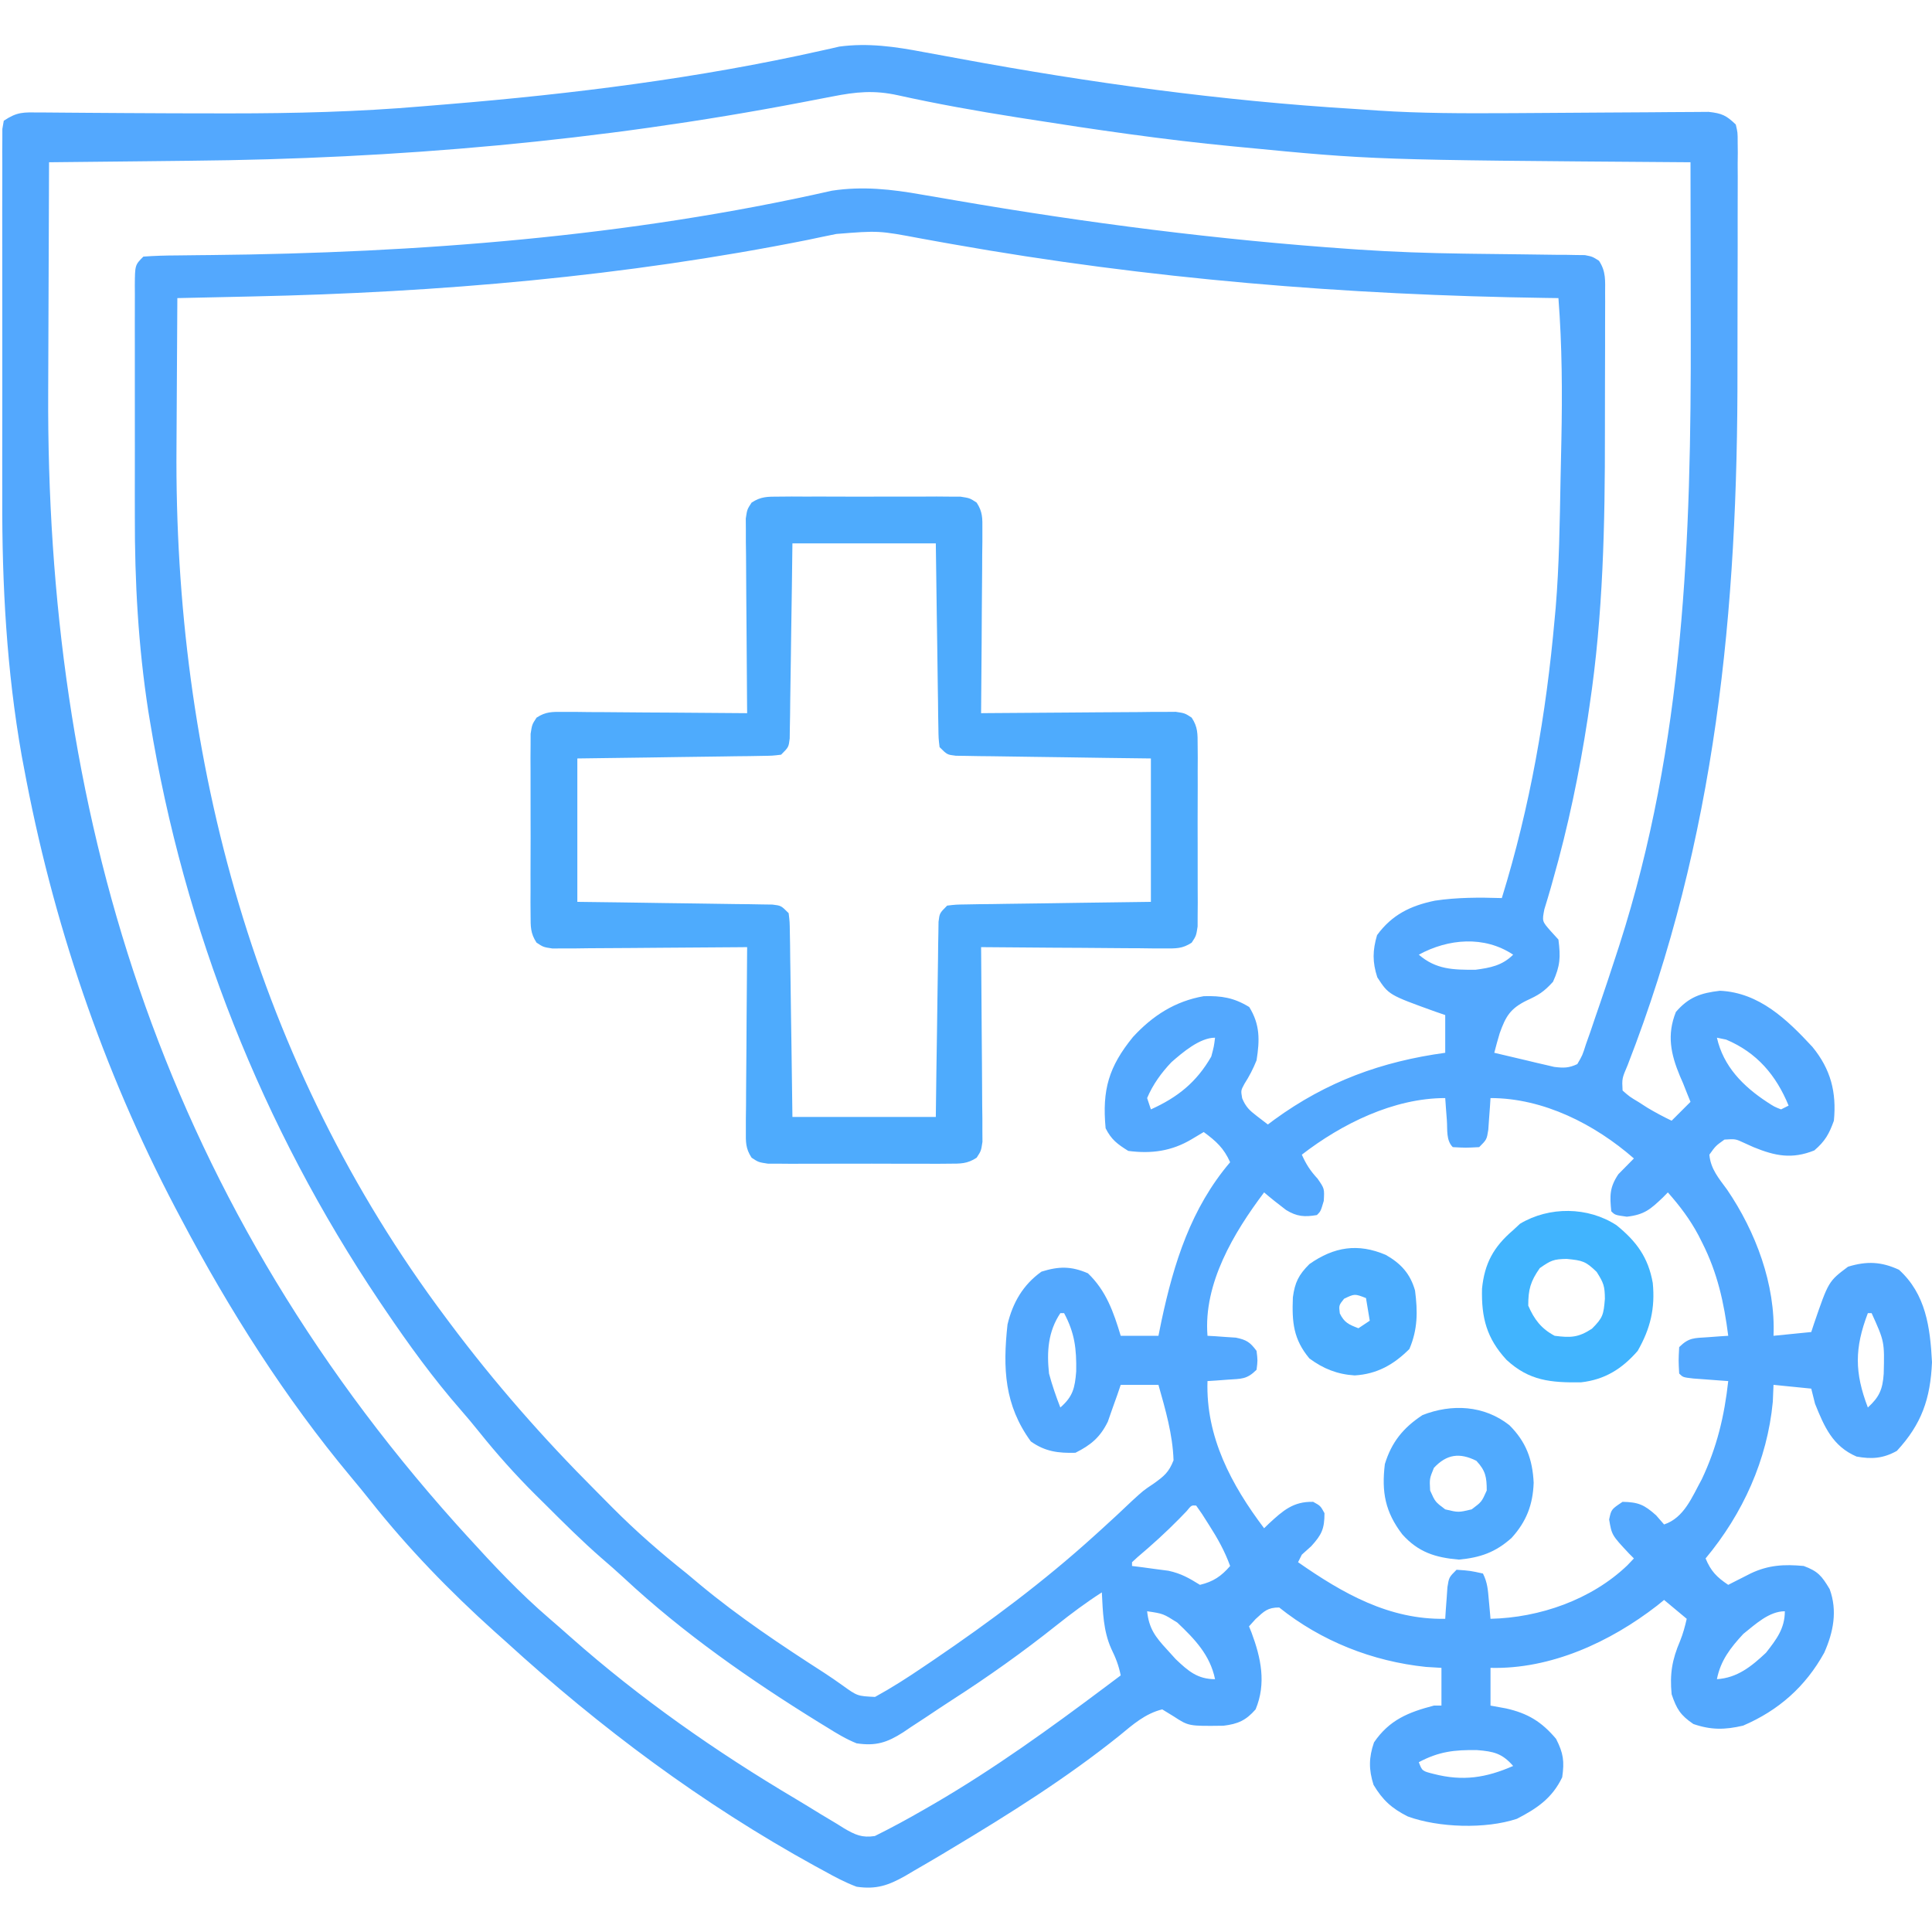 <?xml version="1.0" encoding="UTF-8"?>
<svg version="1.1" xmlns="http://www.w3.org/2000/svg" width="512" height="512">
<path d="M0 0 C2.103 0.385 4.206 0.769 6.31 1.154 C7.403 1.357 8.497 1.559 9.624 1.768 C44.319 8.174 78.787 12.904 114.009 15.065 C116.177 15.201 118.343 15.355 120.509 15.51 C131.835 16.256 143.14 16.256 154.484 16.199 C155.301 16.195 156.118 16.192 156.96 16.188 C164.646 16.151 172.333 16.105 180.019 16.036 C184.263 15.998 188.507 15.975 192.751 15.961 C194.356 15.953 195.96 15.94 197.564 15.92 C199.791 15.894 202.017 15.886 204.244 15.882 C206.139 15.868 206.139 15.868 208.072 15.853 C211.601 16.244 212.748 16.782 215.266 19.207 C215.766 21.311 215.766 21.311 215.767 23.788 C215.777 24.728 215.786 25.669 215.797 26.639 C215.787 27.67 215.777 28.701 215.767 29.764 C215.775 31.397 215.775 31.397 215.784 33.063 C215.796 36.687 215.78 40.31 215.762 43.934 C215.762 46.473 215.763 49.013 215.766 51.553 C215.768 56.905 215.755 62.257 215.732 67.608 C215.709 73.037 215.701 78.466 215.712 83.895 C215.827 147.961 210.03 208.282 186.599 268.497 C185.097 272.021 185.097 272.021 185.266 275.207 C187.123 276.837 187.123 276.837 189.516 278.27 C190.305 278.776 191.093 279.283 191.906 279.805 C193.99 281.043 196.081 282.16 198.266 283.207 C199.916 281.557 201.566 279.907 203.266 278.207 C202.998 277.547 202.729 276.887 202.453 276.207 C202.061 275.217 201.669 274.227 201.266 273.207 C201.001 272.602 200.737 271.998 200.465 271.375 C198.044 265.557 196.957 260.478 199.391 254.395 C202.763 250.46 205.988 249.354 211.078 248.77 C221.478 249.245 228.868 256.406 235.578 263.645 C240.432 269.57 241.997 275.647 241.266 283.207 C240.003 286.729 238.914 288.652 236.078 291.082 C230.131 293.461 225.677 292.551 219.953 290.207 C219.132 289.836 218.311 289.465 217.465 289.082 C215.196 288.022 215.196 288.022 212.266 288.207 C209.932 289.874 209.932 289.874 208.266 292.207 C208.601 295.999 210.755 298.459 212.953 301.457 C220.529 312.569 225.842 326.652 225.266 340.207 C228.566 339.877 231.866 339.547 235.266 339.207 C235.508 338.471 235.75 337.735 236 336.977 C239.849 325.769 239.849 325.769 245.016 321.895 C250.017 320.366 253.861 320.559 258.516 322.707 C265.63 329.175 266.78 337.904 267.266 347.207 C266.845 356.913 264.508 363.62 257.953 370.707 C254.341 372.723 251.254 372.945 247.266 372.207 C240.935 369.476 238.723 364.315 236.266 358.207 C235.936 356.887 235.606 355.567 235.266 354.207 C231.966 353.877 228.666 353.547 225.266 353.207 C225.204 354.692 225.142 356.177 225.078 357.707 C223.615 373.11 217.13 387.366 207.266 399.207 C208.659 402.574 210.245 404.193 213.266 406.207 C213.808 405.93 214.351 405.653 214.91 405.367 C215.626 405.005 216.341 404.643 217.078 404.27 C217.786 403.91 218.494 403.55 219.223 403.18 C223.936 400.936 228.136 400.728 233.266 401.207 C237.072 402.614 238.044 403.838 240.141 407.332 C242.253 413.067 241.138 418.739 238.703 424.207 C233.725 433.211 226.577 439.502 217.203 443.52 C212.403 444.643 208.697 444.703 204.016 443.082 C200.589 440.746 199.597 439.127 198.266 435.207 C197.742 429.797 198.384 426.041 200.512 421.066 C201.294 419.136 201.803 417.235 202.266 415.207 C200.286 413.557 198.306 411.907 196.266 410.207 C195.657 410.703 195.049 411.2 194.422 411.711 C181.971 421.36 166.286 428.611 150.266 428.207 C150.266 431.507 150.266 434.807 150.266 438.207 C151.627 438.455 152.988 438.702 154.391 438.957 C160.161 440.262 163.792 442.461 167.641 447.02 C169.592 450.847 169.872 452.961 169.266 457.207 C166.602 462.756 162.587 465.464 157.266 468.207 C148.977 470.97 136.489 470.571 128.328 467.582 C124.112 465.452 121.691 463.275 119.266 459.207 C117.986 455.184 117.992 451.996 119.391 447.957 C123.45 442.004 128.498 439.962 135.266 438.207 C135.926 438.207 136.586 438.207 137.266 438.207 C137.266 434.907 137.266 431.607 137.266 428.207 C135.904 428.125 134.543 428.042 133.141 427.957 C118.929 426.476 105.406 421.119 94.266 412.207 C91.197 412.207 90.29 413.184 88.016 415.27 C87.438 415.909 86.861 416.548 86.266 417.207 C86.482 417.741 86.699 418.274 86.922 418.824 C89.454 425.601 90.882 432.328 88.016 439.207 C85.461 442.127 83.353 443.075 79.496 443.543 C70.284 443.661 70.284 443.661 66.328 441.082 C65.317 440.463 64.307 439.845 63.266 439.207 C58.735 440.34 55.483 443.234 51.953 446.145 C37.902 457.42 22.706 466.959 7.266 476.207 C6.415 476.718 5.564 477.229 4.688 477.756 C2.266 479.198 -0.168 480.613 -2.609 482.02 C-3.328 482.446 -4.046 482.873 -4.787 483.313 C-9.263 485.835 -12.482 486.986 -17.734 486.207 C-20.764 485.073 -23.536 483.592 -26.359 482.02 C-27.178 481.575 -27.997 481.13 -28.841 480.671 C-58.628 464.265 -85.662 444.107 -110.734 421.207 C-111.706 420.339 -112.678 419.472 -113.68 418.578 C-125.481 407.971 -136.62 396.489 -146.48 384.047 C-148.196 381.886 -149.934 379.762 -151.707 377.648 C-169.194 356.698 -184.009 333.324 -196.734 309.207 C-197.236 308.26 -197.737 307.313 -198.254 306.337 C-217.54 269.625 -230.876 230.22 -238.422 189.457 C-238.612 188.449 -238.803 187.441 -238.999 186.402 C-242.969 163.843 -244.204 141.255 -244.137 118.385 C-244.13 114.851 -244.137 111.316 -244.142 107.782 C-244.147 101.885 -244.14 95.987 -244.125 90.09 C-244.109 83.277 -244.115 76.465 -244.131 69.653 C-244.145 63.756 -244.147 57.859 -244.139 51.962 C-244.134 48.459 -244.133 44.956 -244.143 41.453 C-244.153 37.579 -244.139 33.705 -244.123 29.832 C-244.129 28.676 -244.135 27.521 -244.141 26.331 C-244.133 25.284 -244.124 24.236 -244.115 23.156 C-244.114 22.243 -244.113 21.33 -244.112 20.39 C-243.987 19.669 -243.863 18.949 -243.734 18.207 C-240.128 15.803 -238.563 15.974 -234.28 16.012 C-233.626 16.015 -232.972 16.017 -232.299 16.02 C-230.874 16.028 -229.449 16.04 -228.024 16.056 C-225.742 16.082 -223.46 16.097 -221.178 16.108 C-217.927 16.125 -214.675 16.146 -211.424 16.172 C-203.011 16.234 -194.597 16.248 -186.184 16.254 C-185.361 16.255 -184.538 16.255 -183.691 16.256 C-166.693 16.261 -149.787 15.841 -132.847 14.387 C-130.604 14.196 -128.361 14.014 -126.118 13.833 C-92.969 11.107 -59.548 6.928 -27.073 -0.371 C-26.212 -0.56 -25.351 -0.75 -24.465 -0.945 C-23.757 -1.11 -23.05 -1.275 -22.321 -1.445 C-14.679 -2.473 -7.52 -1.43 0 0 Z M-24.168 11.781 C-25.931 12.121 -27.695 12.46 -29.458 12.798 C-30.854 13.067 -30.854 13.067 -32.279 13.341 C-85.916 23.609 -139.655 28.305 -194.235 28.808 C-198.488 28.849 -202.74 28.9 -206.992 28.949 C-215.24 29.044 -223.487 29.129 -231.734 29.207 C-231.805 42.997 -231.858 56.786 -231.89 70.576 C-231.905 76.982 -231.926 83.389 -231.961 89.796 C-232.539 200.255 -203.107 301.636 -123.734 390.207 C-122.827 391.208 -121.919 392.209 -121.012 393.211 C-114.055 400.87 -107.031 408.369 -99.168 415.113 C-97.249 416.764 -95.35 418.432 -93.457 420.113 C-75.082 436.361 -55.06 450.368 -33.975 462.87 C-31.72 464.216 -29.485 465.591 -27.25 466.969 C-25.829 467.821 -24.407 468.671 -22.984 469.52 C-22.02 470.125 -22.02 470.125 -21.035 470.743 C-18.098 472.456 -16.296 473.293 -12.891 472.773 C-8.503 470.596 -4.226 468.283 0.016 465.832 C0.942 465.298 1.869 464.764 2.824 464.214 C18.734 454.947 33.552 444.249 48.266 433.207 C49.006 432.652 49.747 432.096 50.51 431.524 C51.379 430.872 51.379 430.872 52.266 430.207 C51.74 427.577 50.959 425.58 49.766 423.145 C47.635 418.385 47.535 413.352 47.266 408.207 C43.068 410.9 39.155 413.822 35.253 416.927 C26.299 424.05 17.093 430.597 7.469 436.781 C5.239 438.224 3.031 439.698 0.824 441.176 C-0.59 442.104 -2.006 443.031 -3.422 443.957 C-4.057 444.388 -4.692 444.819 -5.346 445.263 C-9.664 448.033 -12.647 448.968 -17.734 448.207 C-20.502 447.085 -22.961 445.607 -25.484 444.02 C-26.581 443.35 -26.581 443.35 -27.699 442.667 C-45.887 431.422 -63.737 418.979 -79.398 404.367 C-81.351 402.561 -83.338 400.826 -85.355 399.094 C-90.508 394.597 -95.336 389.789 -100.172 384.957 C-101.062 384.079 -101.952 383.201 -102.869 382.297 C-108.183 376.995 -113.081 371.519 -117.771 365.658 C-119.344 363.695 -120.94 361.777 -122.598 359.887 C-129.975 351.439 -136.454 342.493 -142.734 333.207 C-143.198 332.521 -143.662 331.835 -144.141 331.129 C-175.307 284.734 -195.937 232.543 -204.984 177.395 C-205.211 176.021 -205.211 176.021 -205.442 174.619 C-208.089 157.448 -209.044 140.33 -209 122.977 C-209.001 121.038 -209.003 119.1 -209.006 117.162 C-209.009 113.153 -209.005 109.144 -208.995 105.135 C-208.984 99.991 -208.99 94.848 -209.002 89.705 C-209.009 85.727 -209.007 81.749 -209.002 77.771 C-209.001 75.872 -209.002 73.973 -209.007 72.074 C-209.012 69.442 -209.004 66.811 -208.993 64.179 C-208.997 63.396 -209.001 62.614 -209.005 61.807 C-208.963 56.436 -208.963 56.436 -206.734 54.207 C-203.73 53.995 -200.811 53.905 -197.805 53.898 C-195.898 53.876 -193.99 53.852 -192.083 53.829 C-191.07 53.82 -190.057 53.811 -189.014 53.801 C-134.088 53.251 -77.947 48.933 -24.265 36.742 C-16.141 35.51 -8.482 36.35 -0.445 37.781 C1.548 38.12 3.541 38.459 5.535 38.798 C6.571 38.977 7.606 39.156 8.674 39.341 C43.36 45.312 78.148 49.777 113.266 52.207 C113.946 52.254 114.626 52.302 115.327 52.351 C124.544 52.973 133.744 53.291 142.98 53.418 C144.48 53.44 144.48 53.44 146.009 53.462 C150.131 53.519 154.253 53.574 158.375 53.608 C161.431 53.636 164.487 53.682 167.543 53.73 C168.477 53.734 169.411 53.737 170.374 53.74 C171.237 53.757 172.099 53.773 172.988 53.791 C173.744 53.799 174.501 53.807 175.28 53.815 C177.266 54.207 177.266 54.207 179.01 55.308 C180.911 58.182 180.64 60.583 180.638 64.004 C180.642 64.692 180.645 65.381 180.649 66.091 C180.657 68.38 180.643 70.668 180.629 72.957 C180.628 74.57 180.629 76.182 180.63 77.795 C180.63 81.194 180.62 84.594 180.602 87.994 C180.58 92.266 180.579 96.539 180.585 100.811 C180.612 125.036 180.122 149.201 176.516 173.207 C176.349 174.342 176.183 175.478 176.012 176.647 C173.814 190.99 170.827 205.317 166.852 219.277 C166.542 220.389 166.542 220.389 166.227 221.522 C165.689 223.412 165.116 225.29 164.539 227.168 C163.924 230.334 163.924 230.334 166.148 232.875 C166.847 233.645 167.546 234.414 168.266 235.207 C168.857 239.864 168.75 242.134 166.828 246.395 C164.343 249.122 163 249.903 159.766 251.395 C155.499 253.517 154.296 255.556 152.703 260.02 C152.192 261.739 151.702 263.466 151.266 265.207 C154.18 265.906 157.096 266.591 160.016 267.27 C161.253 267.568 161.253 267.568 162.516 267.873 C163.315 268.057 164.114 268.24 164.938 268.43 C165.671 268.603 166.404 268.775 167.159 268.953 C169.626 269.25 171.002 269.268 173.266 268.207 C174.627 265.891 174.627 265.891 175.562 262.934 C176.159 261.252 176.159 261.252 176.767 259.537 C177.385 257.703 177.385 257.703 178.016 255.832 C178.455 254.557 178.895 253.282 179.335 252.008 C180.679 248.085 181.979 244.149 183.266 240.207 C183.643 239.051 184.021 237.894 184.41 236.703 C201.606 183.184 203.463 129.057 203.334 73.418 C203.324 68.415 203.319 63.413 203.314 58.41 C203.304 48.676 203.287 38.941 203.266 29.207 C202.424 29.201 201.582 29.195 200.714 29.189 C119.222 28.597 119.222 28.597 84.266 25.207 C83.537 25.138 82.809 25.069 82.058 24.997 C63.716 23.245 45.526 20.574 27.328 17.707 C26.413 17.564 25.498 17.42 24.555 17.272 C14.042 15.612 3.607 13.754 -6.787 11.451 C-13.115 10.059 -17.884 10.548 -24.168 11.781 Z M-23.102 48.211 C-24.889 48.576 -24.889 48.576 -26.713 48.948 C-28.642 49.355 -28.642 49.355 -30.609 49.77 C-79.05 59.456 -128.516 63.724 -177.859 64.77 C-179.801 64.813 -181.742 64.856 -183.684 64.9 C-188.367 65.006 -193.051 65.107 -197.734 65.207 C-197.805 74.19 -197.858 83.172 -197.89 92.155 C-197.905 96.33 -197.926 100.505 -197.961 104.679 C-198.631 187.538 -176.899 268.239 -126.734 335.207 C-126.332 335.747 -125.929 336.288 -125.514 336.844 C-113.725 352.607 -100.75 367.379 -86.833 381.294 C-85.362 382.767 -83.9 384.247 -82.438 385.729 C-76.205 391.998 -69.662 397.709 -62.734 403.207 C-61.56 404.183 -60.389 405.163 -59.223 406.148 C-48.856 414.761 -37.706 422.193 -26.379 429.48 C-24.71 430.57 -23.061 431.693 -21.445 432.86 C-17.52 435.684 -17.52 435.684 -12.84 435.91 C-8.412 433.482 -4.222 430.797 -0.047 427.957 C0.874 427.335 1.796 426.713 2.745 426.073 C17.647 415.941 31.91 405.315 45.266 393.207 C45.851 392.678 46.436 392.149 47.04 391.604 C49.845 389.061 52.62 386.497 55.352 383.875 C58.266 381.207 58.266 381.207 60.992 379.383 C63.765 377.394 65.005 376.409 66.266 373.207 C66.054 366.379 64.112 359.743 62.266 353.207 C58.966 353.207 55.666 353.207 52.266 353.207 C51.963 354.099 51.66 354.991 51.348 355.91 C50.719 357.666 50.719 357.666 50.078 359.457 C49.672 360.617 49.266 361.777 48.848 362.973 C46.825 367.108 44.343 369.168 40.266 371.207 C35.687 371.333 32.22 370.886 28.453 368.207 C21.439 358.587 20.994 348.849 22.266 337.207 C23.644 331.442 26.378 326.683 31.266 323.207 C35.862 321.769 39.143 321.72 43.578 323.645 C48.382 328.225 50.38 333.921 52.266 340.207 C55.566 340.207 58.866 340.207 62.266 340.207 C62.534 338.888 62.802 337.57 63.078 336.211 C66.37 320.832 70.91 306.375 81.266 294.207 C79.584 290.467 77.575 288.646 74.266 286.207 C73.193 286.846 72.121 287.486 71.016 288.145 C65.749 291.284 60.332 292.018 54.266 291.207 C51.395 289.413 49.774 288.224 48.266 285.207 C47.305 274.975 49.127 268.87 55.516 261.02 C60.698 255.383 66.644 251.544 74.266 250.207 C78.981 250.069 82.273 250.599 86.328 253.082 C89.212 257.733 89.117 261.874 88.266 267.207 C87.36 269.46 86.352 271.412 85.043 273.453 C84.097 275.202 84.097 275.202 84.453 277.258 C85.402 279.534 86.383 280.467 88.328 281.957 C89.297 282.7 90.267 283.442 91.266 284.207 C92.14 283.553 92.14 283.553 93.031 282.887 C106.876 272.83 121.36 267.522 138.266 265.207 C138.266 261.907 138.266 258.607 138.266 255.207 C137.385 254.904 136.505 254.601 135.598 254.289 C123.288 249.849 123.288 249.849 120.266 245.207 C118.952 241.149 119.001 238.107 120.203 234.02 C124.156 228.629 129.03 226.235 135.516 224.895 C141.428 224.007 147.302 224.02 153.266 224.207 C160.765 199.932 165.022 175.501 167.266 150.207 C167.357 149.222 167.448 148.237 167.542 147.222 C168.47 136 168.614 124.749 168.823 113.496 C168.89 109.979 168.968 106.462 169.047 102.945 C169.304 90.311 169.241 77.81 168.266 65.207 C167.183 65.192 166.1 65.178 164.985 65.163 C112.03 64.4 59.703 60.161 7.531 50.886 C6.576 50.716 5.621 50.547 4.638 50.372 C2.867 50.056 1.097 49.736 -0.672 49.412 C-11.857 47.306 -11.857 47.306 -23.102 48.211 Z M131.266 239.207 C135.83 243.164 140.4 243.223 146.266 243.207 C150.197 242.688 153.38 242.093 156.266 239.207 C148.642 234.124 139.087 234.941 131.266 239.207 Z M210.266 261.207 C211.978 268.816 217.208 274.093 223.578 278.27 C225.47 279.502 225.47 279.502 227.266 280.207 C227.926 279.877 228.586 279.547 229.266 279.207 C225.955 271.145 220.873 265.147 212.703 261.707 C211.497 261.46 211.497 261.46 210.266 261.207 Z M65.727 267.68 C63.062 270.465 60.763 273.646 59.266 277.207 C59.596 278.197 59.926 279.187 60.266 280.207 C67.358 277.007 72.343 273.024 76.266 266.207 C76.976 263.536 76.976 263.536 77.266 261.207 C73.198 261.207 68.64 265.143 65.727 267.68 Z M100.266 292.207 C101.413 294.789 102.514 296.476 104.453 298.582 C106.266 301.207 106.266 301.207 106.078 304.457 C105.266 307.207 105.266 307.207 104.266 308.207 C100.986 308.767 98.946 308.626 96.09 306.867 C94.099 305.364 92.163 303.825 90.266 302.207 C82.269 312.831 74.141 326.343 75.266 340.207 C75.953 340.244 76.64 340.282 77.348 340.32 C78.249 340.386 79.15 340.452 80.078 340.52 C81.418 340.607 81.418 340.607 82.785 340.695 C85.607 341.277 86.57 341.913 88.266 344.207 C88.578 346.77 88.578 346.77 88.266 349.207 C85.676 351.796 84.239 351.581 80.641 351.832 C79.136 351.944 79.136 351.944 77.602 352.059 C76.831 352.108 76.06 352.157 75.266 352.207 C74.779 366.957 81.593 379.729 90.266 391.207 C90.919 390.575 90.919 390.575 91.586 389.93 C95.277 386.535 97.985 384.087 103.266 384.207 C105.203 385.27 105.203 385.27 106.266 387.207 C106.266 391.34 105.566 392.876 102.766 395.957 C101.941 396.7 101.116 397.442 100.266 398.207 C99.936 398.867 99.606 399.527 99.266 400.207 C111.103 408.465 123.405 415.493 138.266 415.207 C138.315 414.436 138.364 413.665 138.414 412.871 C138.489 411.868 138.564 410.865 138.641 409.832 C138.71 408.834 138.78 407.837 138.852 406.809 C139.266 404.207 139.266 404.207 141.266 402.207 C144.828 402.457 144.828 402.457 148.266 403.207 C149.483 405.641 149.585 407.625 149.828 410.332 C149.954 411.697 149.954 411.697 150.082 413.09 C150.143 413.789 150.203 414.487 150.266 415.207 C163.264 414.92 177.02 410.154 186.543 401.023 C187.111 400.424 187.68 399.825 188.266 399.207 C187.833 398.771 187.399 398.336 186.953 397.887 C182.404 393.022 182.404 393.022 181.703 388.895 C182.266 386.207 182.266 386.207 185.266 384.207 C189.452 384.298 190.977 384.949 194.141 387.77 C194.842 388.574 195.543 389.378 196.266 390.207 C201.596 388.43 203.656 382.945 206.266 378.207 C210.263 369.753 212.249 361.478 213.266 352.207 C212.411 352.146 211.556 352.086 210.676 352.023 C209.019 351.898 209.019 351.898 207.328 351.77 C205.675 351.648 205.675 351.648 203.988 351.523 C201.266 351.207 201.266 351.207 200.266 350.207 C200.078 346.77 200.078 346.77 200.266 343.207 C202.855 340.618 204.293 340.833 207.891 340.582 C208.894 340.507 209.896 340.433 210.93 340.355 C211.701 340.306 212.471 340.257 213.266 340.207 C212.142 331.403 210.418 323.547 206.391 315.582 C206.063 314.932 205.736 314.283 205.398 313.613 C203.132 309.347 200.462 305.826 197.266 302.207 C196.842 302.64 196.417 303.073 195.98 303.52 C192.671 306.662 191.061 308.117 186.391 308.645 C183.266 308.207 183.266 308.207 182.266 307.207 C181.867 303.065 181.799 300.907 184.141 297.395 C185.506 295.989 186.88 294.592 188.266 293.207 C177.907 284.16 164.32 277.207 150.266 277.207 C150.192 278.363 150.192 278.363 150.117 279.543 C150.042 280.546 149.968 281.549 149.891 282.582 C149.821 283.58 149.751 284.577 149.68 285.605 C149.266 288.207 149.266 288.207 147.266 290.207 C143.703 290.395 143.703 290.395 140.266 290.207 C138.454 288.396 138.884 285.594 138.703 283.145 C138.619 282.04 138.536 280.935 138.449 279.797 C138.389 278.942 138.328 278.088 138.266 277.207 C124.593 277.207 110.827 284.046 100.266 292.207 Z M36.266 334.207 C33 339.106 32.648 344.399 33.266 350.207 C34.087 353.281 35.113 356.242 36.266 359.207 C39.625 356.286 40.123 354.001 40.469 349.656 C40.57 343.667 40.094 339.51 37.266 334.207 C36.936 334.207 36.606 334.207 36.266 334.207 Z M250.266 334.207 C246.724 343.503 246.724 349.911 250.266 359.207 C253.292 356.444 254.18 354.444 254.469 350.281 C254.68 341.754 254.68 341.754 251.266 334.207 C250.936 334.207 250.606 334.207 250.266 334.207 Z M69.699 386.711 C68.711 387.73 68.711 387.73 67.703 388.77 C64.198 392.332 60.552 395.636 56.734 398.859 C56.007 399.526 56.007 399.526 55.266 400.207 C55.266 400.537 55.266 400.867 55.266 401.207 C56.586 401.371 56.586 401.371 57.934 401.539 C59.676 401.777 59.676 401.777 61.453 402.02 C62.602 402.17 63.75 402.321 64.934 402.477 C68.297 403.214 70.373 404.415 73.266 406.207 C76.789 405.368 78.914 403.93 81.266 401.207 C79.833 397.27 77.962 393.918 75.703 390.395 C75.083 389.419 74.463 388.443 73.824 387.438 C73.31 386.701 72.796 385.965 72.266 385.207 C71.024 385.092 71.024 385.092 69.699 386.711 Z M59.266 413.207 C59.757 417.779 61.429 419.99 64.516 423.332 C65.284 424.18 66.052 425.028 66.844 425.902 C70.138 429.037 72.628 431.207 77.266 431.207 C75.952 424.803 71.881 420.582 67.266 416.207 C63.504 413.833 63.504 413.833 59.266 413.207 Z M217.266 419.207 C213.874 422.865 211.235 426.25 210.266 431.207 C215.672 430.869 219.448 427.794 223.266 424.207 C226.037 420.676 228.266 417.774 228.266 413.207 C224.088 413.207 220.418 416.7 217.266 419.207 Z M131.266 453.207 C132.155 455.554 132.155 455.554 135.266 456.332 C142.959 458.299 149.064 457.35 156.266 454.207 C153.344 450.847 151.059 450.35 146.715 450.004 C140.726 449.902 136.569 450.379 131.266 453.207 Z " fill="#53A8FE" transform="translate(244.734,13.793)"/>
<path d="M0 0 C1.111 -0.009 2.223 -0.019 3.367 -0.029 C5.167 -0.02 5.167 -0.02 7.004 -0.01 C8.236 -0.013 9.467 -0.016 10.736 -0.019 C14.01 -0.022 17.283 -0.009 20.557 0.007 C22.565 0.013 24.572 0.007 26.579 -0.003 C30.429 -0.021 34.279 -0.019 38.129 -0.01 C39.329 -0.016 40.529 -0.022 41.765 -0.029 C43.432 -0.014 43.432 -0.014 45.133 0 C46.601 0.004 46.601 0.004 48.1 0.007 C50.566 0.388 50.566 0.388 52.385 1.581 C53.999 4.049 53.928 5.746 53.907 8.686 C53.907 9.767 53.907 10.848 53.906 11.961 C53.891 13.127 53.875 14.293 53.859 15.494 C53.855 16.688 53.851 17.882 53.847 19.113 C53.83 22.934 53.792 26.755 53.754 30.576 C53.739 33.164 53.725 35.751 53.713 38.339 C53.68 44.689 53.63 51.039 53.566 57.388 C54.571 57.378 54.571 57.378 55.596 57.368 C62.555 57.302 69.514 57.256 76.473 57.223 C79.072 57.208 81.67 57.188 84.269 57.162 C88 57.126 91.73 57.108 95.461 57.095 C96.627 57.08 97.792 57.064 98.993 57.048 C100.615 57.048 100.615 57.048 102.269 57.048 C103.698 57.038 103.698 57.038 105.156 57.027 C107.566 57.388 107.566 57.388 109.373 58.57 C111.015 61.072 110.947 62.838 110.955 65.822 C110.964 66.933 110.974 68.044 110.983 69.189 C110.974 70.989 110.974 70.989 110.965 72.826 C110.969 74.673 110.969 74.673 110.974 76.558 C110.976 79.832 110.964 83.105 110.947 86.379 C110.941 88.386 110.947 90.393 110.958 92.401 C110.976 96.251 110.974 100.101 110.965 103.951 C110.971 105.151 110.977 106.351 110.983 107.587 C110.969 109.254 110.969 109.254 110.955 110.955 C110.952 111.934 110.95 112.913 110.947 113.922 C110.566 116.388 110.566 116.388 109.373 118.206 C106.905 119.821 105.209 119.749 102.269 119.729 C101.188 119.729 100.107 119.728 98.993 119.728 C97.245 119.705 97.245 119.705 95.461 119.681 C94.267 119.677 93.072 119.673 91.842 119.668 C88.021 119.651 84.2 119.614 80.379 119.576 C77.791 119.561 75.203 119.547 72.615 119.535 C66.265 119.502 59.916 119.451 53.566 119.388 C53.576 120.393 53.576 120.393 53.587 121.418 C53.653 128.377 53.698 135.336 53.731 142.295 C53.746 144.893 53.767 147.492 53.793 150.091 C53.829 153.821 53.846 157.552 53.859 161.283 C53.875 162.448 53.89 163.614 53.906 164.815 C53.907 165.896 53.907 166.977 53.907 168.091 C53.917 169.52 53.917 169.52 53.927 170.977 C53.566 173.388 53.566 173.388 52.385 175.195 C49.883 176.837 48.116 176.769 45.133 176.776 C44.022 176.786 42.91 176.795 41.765 176.805 C39.965 176.796 39.965 176.796 38.129 176.787 C36.897 176.789 35.666 176.792 34.397 176.795 C31.123 176.798 27.85 176.786 24.576 176.769 C22.568 176.763 20.561 176.769 18.554 176.779 C14.704 176.798 10.854 176.796 7.004 176.787 C5.804 176.793 4.604 176.799 3.367 176.805 C1.701 176.791 1.701 176.791 0 176.776 C-0.979 176.774 -1.958 176.772 -2.967 176.769 C-5.434 176.388 -5.434 176.388 -7.252 175.195 C-8.866 172.727 -8.795 171.031 -8.774 168.091 C-8.774 166.469 -8.774 166.469 -8.773 164.815 C-8.758 163.649 -8.743 162.484 -8.727 161.283 C-8.722 160.088 -8.718 158.894 -8.714 157.663 C-8.697 153.842 -8.659 150.022 -8.621 146.201 C-8.606 143.613 -8.592 141.025 -8.58 138.437 C-8.547 132.087 -8.497 125.738 -8.434 119.388 C-9.103 119.395 -9.773 119.402 -10.463 119.408 C-17.422 119.475 -24.381 119.52 -31.34 119.553 C-33.939 119.568 -36.537 119.589 -39.136 119.615 C-42.867 119.651 -46.597 119.668 -50.328 119.681 C-52.077 119.704 -52.077 119.704 -53.861 119.728 C-54.941 119.728 -56.022 119.729 -57.136 119.729 C-58.089 119.735 -59.041 119.742 -60.023 119.749 C-62.434 119.388 -62.434 119.388 -64.24 118.206 C-65.882 115.705 -65.815 113.938 -65.822 110.955 C-65.831 109.843 -65.841 108.732 -65.85 107.587 C-65.844 106.387 -65.838 105.187 -65.832 103.951 C-65.835 102.719 -65.838 101.487 -65.841 100.219 C-65.843 96.945 -65.831 93.671 -65.814 90.398 C-65.809 88.39 -65.814 86.383 -65.825 84.375 C-65.843 80.525 -65.841 76.676 -65.832 72.826 C-65.838 71.626 -65.844 70.426 -65.85 69.189 C-65.841 68.078 -65.832 66.967 -65.822 65.822 C-65.819 64.843 -65.817 63.864 -65.815 62.855 C-65.434 60.388 -65.434 60.388 -64.24 58.57 C-61.772 56.956 -60.076 57.027 -57.136 57.048 C-56.055 57.048 -54.974 57.048 -53.861 57.048 C-52.695 57.064 -51.529 57.079 -50.328 57.095 C-49.134 57.099 -47.939 57.104 -46.709 57.108 C-42.888 57.125 -39.067 57.163 -35.246 57.201 C-32.658 57.216 -30.07 57.229 -27.482 57.242 C-21.133 57.275 -14.783 57.325 -8.434 57.388 C-8.44 56.718 -8.447 56.048 -8.454 55.358 C-8.52 48.399 -8.565 41.441 -8.598 34.482 C-8.613 31.883 -8.634 29.284 -8.66 26.686 C-8.696 22.955 -8.713 19.225 -8.727 15.494 C-8.742 14.328 -8.758 13.162 -8.773 11.961 C-8.774 10.88 -8.774 9.799 -8.774 8.686 C-8.781 7.733 -8.787 6.781 -8.794 5.799 C-8.434 3.388 -8.434 3.388 -7.252 1.581 C-4.75 -0.06 -2.983 0.007 0 0 Z M3.566 12.388 C3.517 16.263 3.468 20.138 3.418 24.13 C3.364 27.87 3.307 31.61 3.249 35.35 C3.211 37.955 3.176 40.561 3.145 43.166 C3.099 46.904 3.041 50.642 2.98 54.38 C2.969 55.551 2.957 56.722 2.945 57.928 C2.926 59.009 2.906 60.09 2.885 61.204 C2.872 62.159 2.859 63.114 2.845 64.098 C2.566 66.388 2.566 66.388 0.566 68.388 C-1.724 68.667 -1.724 68.667 -4.618 68.707 C-6.239 68.737 -6.239 68.737 -7.893 68.767 C-9.064 68.779 -10.235 68.79 -11.441 68.802 C-12.637 68.822 -13.833 68.841 -15.065 68.861 C-18.896 68.921 -22.727 68.967 -26.559 69.013 C-29.151 69.051 -31.744 69.09 -34.336 69.13 C-40.702 69.228 -47.067 69.308 -53.434 69.388 C-53.434 81.928 -53.434 94.468 -53.434 107.388 C-49.559 107.437 -45.684 107.486 -41.691 107.537 C-37.952 107.591 -34.212 107.648 -30.472 107.706 C-27.867 107.744 -25.261 107.779 -22.656 107.81 C-18.917 107.856 -15.18 107.914 -11.441 107.974 C-10.271 107.986 -9.1 107.997 -7.893 108.009 C-6.272 108.039 -6.272 108.039 -4.618 108.069 C-3.663 108.083 -2.708 108.096 -1.724 108.11 C0.566 108.388 0.566 108.388 2.566 110.388 C2.845 112.679 2.845 112.679 2.885 115.572 C2.905 116.653 2.925 117.734 2.945 118.848 C2.957 120.019 2.969 121.19 2.98 122.396 C3 123.592 3.019 124.788 3.039 126.02 C3.099 129.851 3.145 133.682 3.191 137.513 C3.23 140.106 3.269 142.698 3.309 145.291 C3.406 151.656 3.486 158.022 3.566 164.388 C16.106 164.388 28.646 164.388 41.566 164.388 C41.64 158.576 41.64 158.576 41.715 152.646 C41.769 148.906 41.826 145.166 41.884 141.427 C41.922 138.821 41.957 136.216 41.988 133.61 C42.034 129.872 42.092 126.134 42.152 122.396 C42.164 121.225 42.175 120.054 42.187 118.848 C42.207 117.767 42.227 116.686 42.248 115.572 C42.261 114.617 42.274 113.663 42.288 112.679 C42.566 110.388 42.566 110.388 44.566 108.388 C46.857 108.11 46.857 108.11 49.75 108.069 C50.831 108.049 51.912 108.03 53.026 108.009 C54.197 107.998 55.368 107.986 56.574 107.974 C58.368 107.945 58.368 107.945 60.198 107.915 C64.029 107.856 67.86 107.809 71.691 107.763 C74.284 107.725 76.876 107.686 79.469 107.646 C85.835 107.548 92.2 107.469 98.566 107.388 C98.566 94.848 98.566 82.308 98.566 69.388 C94.691 69.339 90.817 69.29 86.824 69.24 C83.084 69.186 79.345 69.128 75.605 69.071 C73 69.032 70.394 68.998 67.789 68.966 C64.05 68.921 60.312 68.863 56.574 68.802 C55.403 68.791 54.232 68.779 53.026 68.767 C51.945 68.747 50.864 68.728 49.75 68.707 C48.318 68.687 48.318 68.687 46.857 68.667 C44.566 68.388 44.566 68.388 42.566 66.388 C42.288 64.098 42.288 64.098 42.248 61.204 C42.228 60.123 42.208 59.042 42.187 57.928 C42.176 56.758 42.164 55.587 42.152 54.38 C42.133 53.185 42.114 51.989 42.094 50.757 C42.034 46.926 41.987 43.095 41.941 39.263 C41.903 36.671 41.864 34.078 41.824 31.486 C41.726 25.12 41.647 18.754 41.566 12.388 C29.026 12.388 16.486 12.388 3.566 12.388 Z " fill="#4EABFD" transform="translate(206.434,131.612)"/>
<path d="M0 0 C5.255 4.253 8.409 8.516 9.598 15.293 C10.259 22.017 8.969 27.398 5.598 33.293 C1.47 38.047 -3.121 40.932 -9.453 41.629 C-17.451 41.725 -23.153 41.219 -29.148 35.68 C-34.428 29.97 -35.837 24.504 -35.652 16.82 C-34.986 10.085 -32.577 5.711 -27.402 1.293 C-26.804 0.736 -26.206 0.179 -25.59 -0.395 C-17.856 -5.035 -7.566 -4.955 0 0 Z M-20.34 11.355 C-22.808 14.871 -23.402 17.007 -23.402 21.293 C-21.827 24.942 -19.935 27.429 -16.402 29.293 C-12.156 29.833 -10.144 29.777 -6.527 27.418 C-3.602 24.493 -3.437 23.72 -3.09 19.48 C-3.12 16.161 -3.396 15.303 -5.277 12.355 C-8.201 9.518 -9.042 9.328 -13.215 8.918 C-16.633 8.974 -17.377 9.275 -20.34 11.355 Z " fill="#41B4FE" transform="translate(428.402,324.707)"/>
<path d="M0 0 C4.432 4.411 6.134 9.058 6.438 15.25 C6.234 21.06 4.523 25.527 0.609 29.848 C-3.656 33.698 -7.747 35.104 -13.375 35.625 C-19.605 35.088 -24.126 33.682 -28.375 28.938 C-32.91 23.01 -33.902 17.71 -33 10.312 C-31.223 4.496 -28.118 0.659 -23 -2.688 C-15.261 -5.704 -6.715 -5.295 0 0 Z M-20 11.312 C-21.171 14.172 -21.171 14.172 -21 17.312 C-19.659 20.322 -19.659 20.322 -17 22.312 C-13.5 23.146 -13.5 23.146 -10 22.312 C-7.341 20.322 -7.341 20.322 -6 17.312 C-6 13.752 -6.307 12.056 -8.75 9.438 C-13.171 7.227 -16.601 7.671 -20 11.312 Z " fill="#50AAFE" transform="translate(400,377.688)"/>
<path d="M0 0 C4.002 2.277 6.476 4.972 7.75 9.438 C8.468 15.011 8.48 19.735 6.25 24.938 C2.115 29.073 -2.328 31.588 -8.25 31.938 C-12.824 31.658 -16.577 30.16 -20.25 27.438 C-24.505 22.332 -24.887 17.815 -24.625 11.246 C-24.096 7.282 -23.082 5.269 -20.25 2.438 C-13.724 -2.154 -7.371 -3.153 0 0 Z M-11.062 11.625 C-12.449 13.364 -12.449 13.364 -12.188 15.5 C-10.989 17.976 -9.766 18.464 -7.25 19.438 C-6.26 18.777 -5.27 18.117 -4.25 17.438 C-4.58 15.457 -4.91 13.477 -5.25 11.438 C-8.257 10.279 -8.257 10.279 -11.062 11.625 Z " fill="#4CADFE" transform="translate(367.25,332.562)"/>
</svg>

